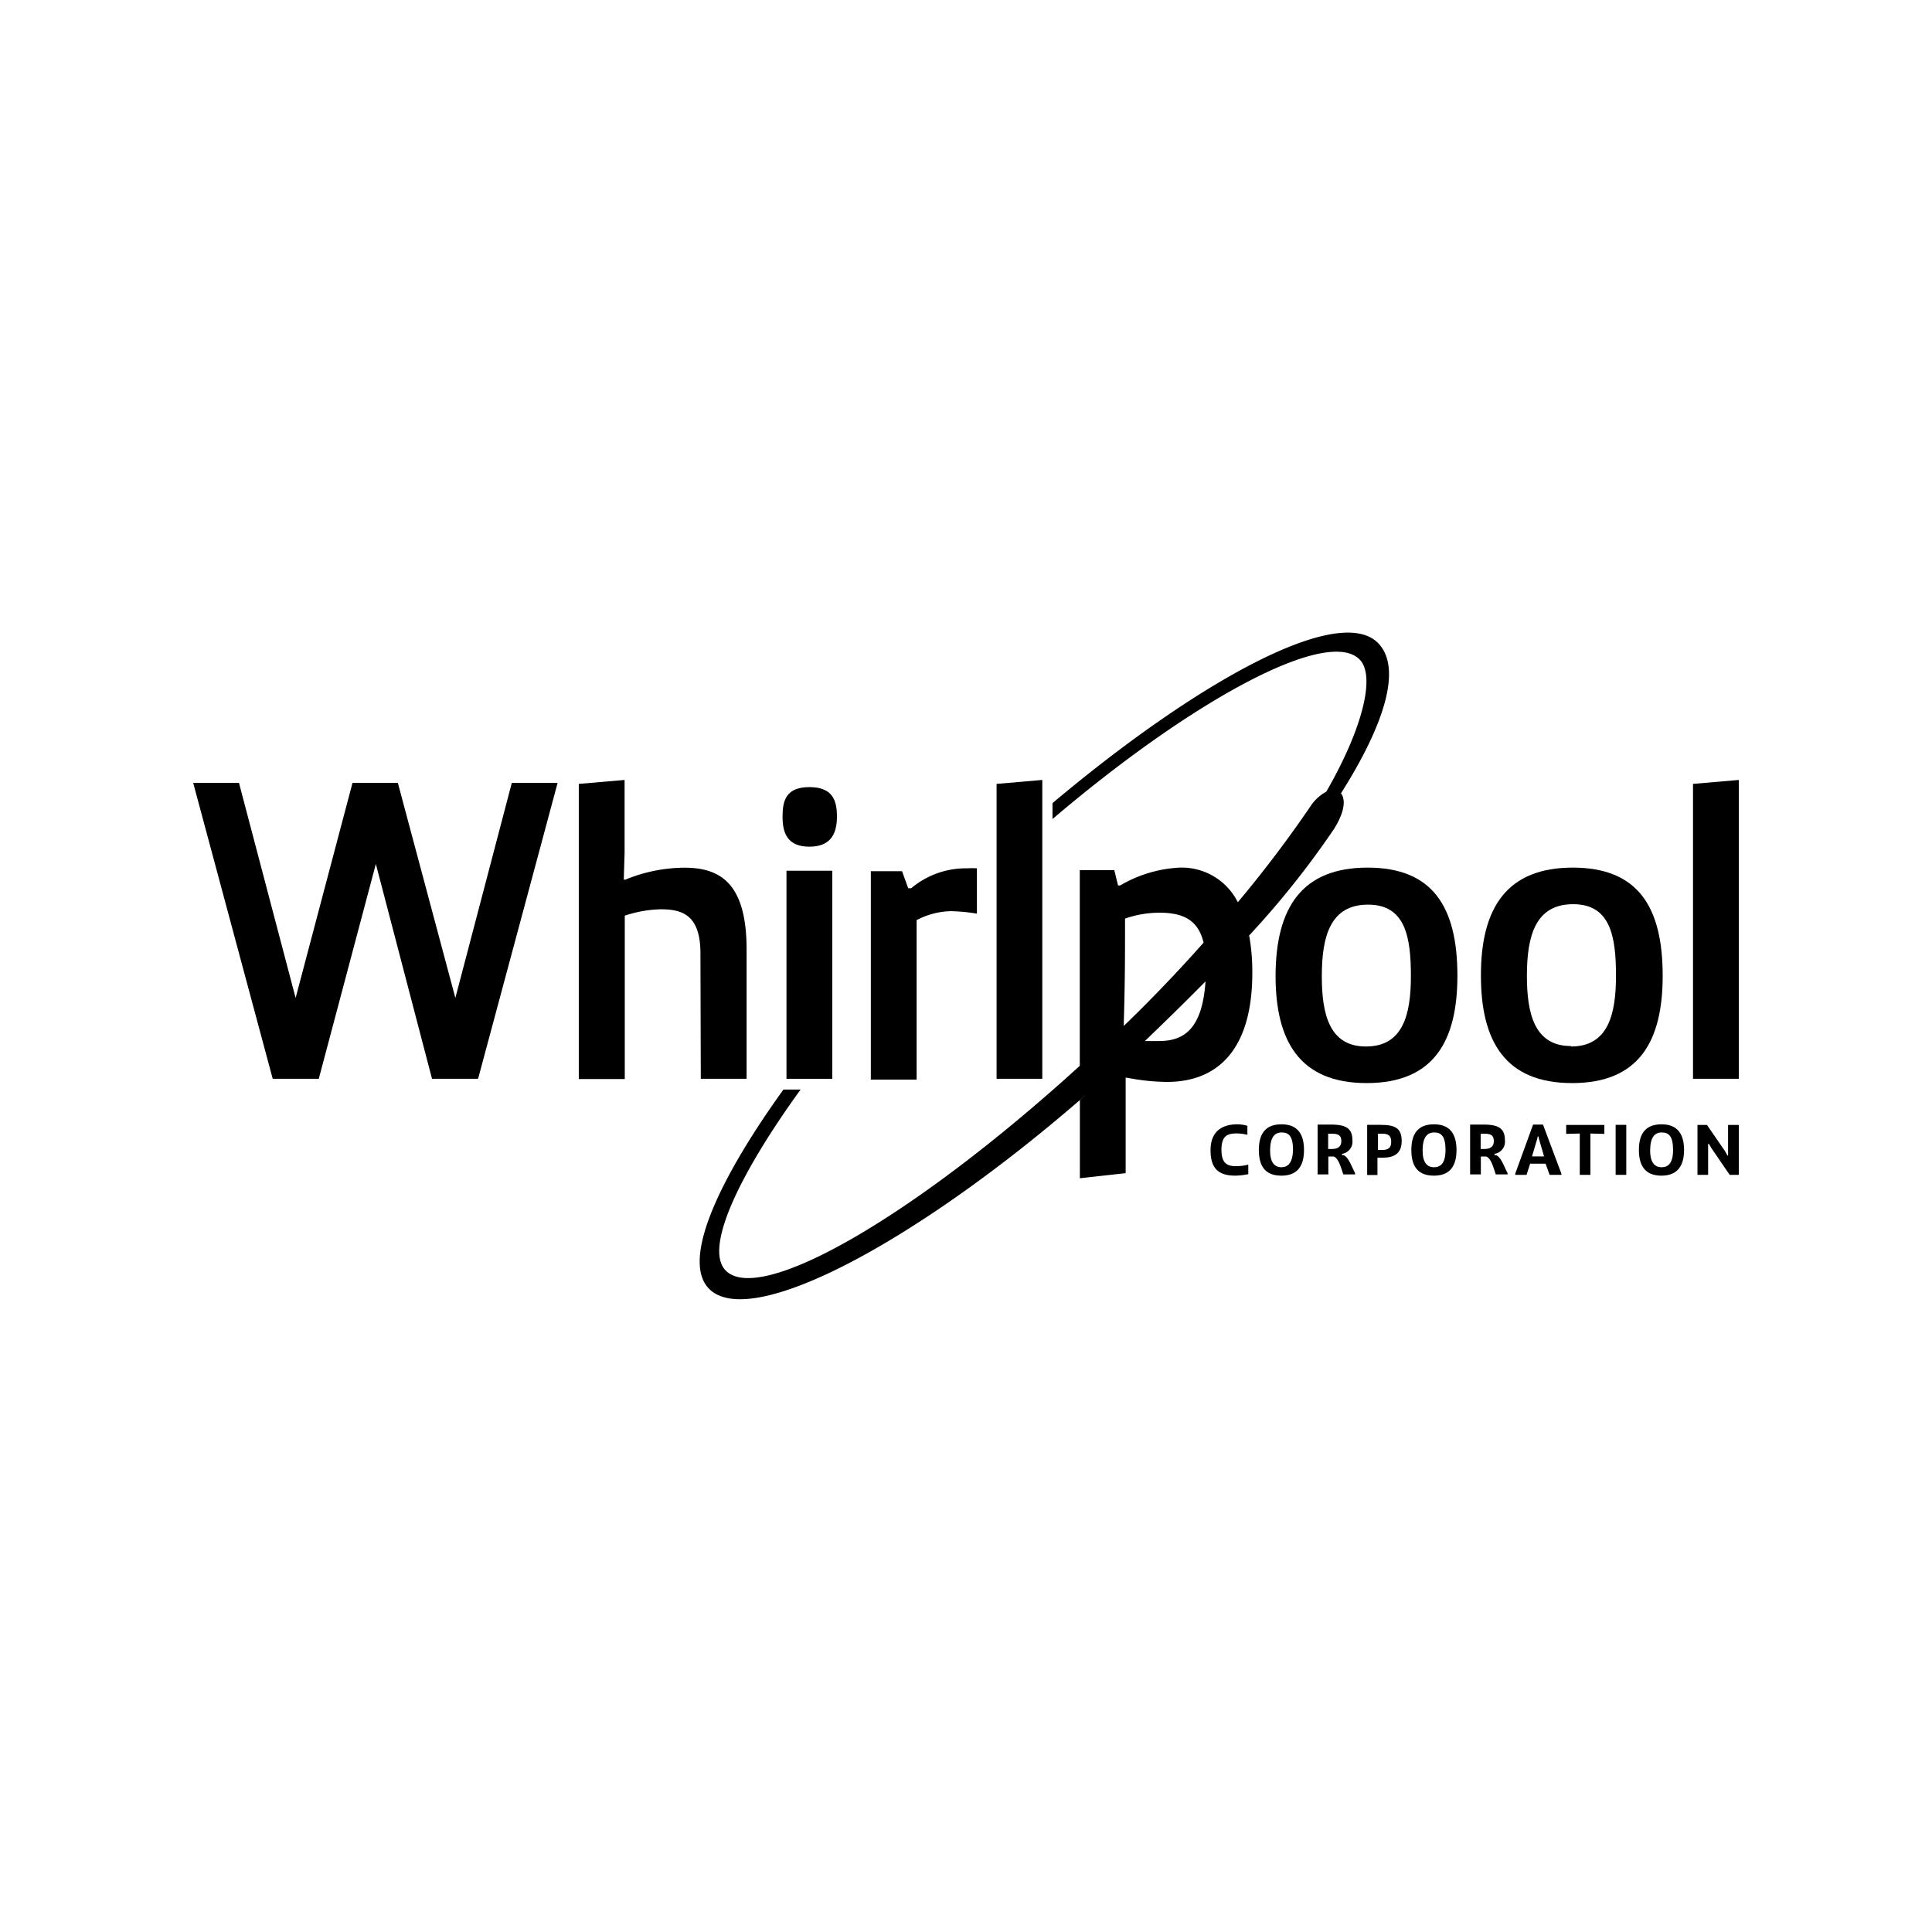 <?xml version="1.0" encoding="utf-8"?>
<svg xmlns="http://www.w3.org/2000/svg" viewBox="0 0 216 216" id="Artwork">
  <path d="M90.49,94.66c2.53,0,3.08-1.63,3.08-3.37S93.14,88,90.49,88s-3,1.55-3,3.32S88,94.66,90.49,94.66Z"/>
  <polygon points="116.53 87.2 111.42 87.64 111.42 120.61 116.53 120.61 116.53 87.2"/>
  <path d="M143.28,125.7c-1.52,0-2.54.74-2.54,2.87s1,2.87,2.53,2.87,2.52-.8,2.52-2.87S144.81,125.7,143.28,125.7Zm0,4.8c-.8,0-1.3-.55-1.28-1.95s.5-1.94,1.3-1.94,1.26.45,1.26,1.94h0C144.53,130,144,130.5,143.25,130.5Z"/>
  <path d="M78.35,120.61h5.12V106.16c0-7.25-2.8-9.15-6.93-9.15a17.52,17.52,0,0,0-6.61,1.33h-.19l.09-3V87.2l-5.12.44v33h5.14V102.37a13.84,13.84,0,0,1,4-.71c2.37,0,4.46.57,4.46,4.93Z"/>
  <path d="M138.23,130.38c-.88,0-1.67-.17-1.67-1.83s.77-1.83,1.74-1.83a5.67,5.67,0,0,1,1.16.15v-1a3.87,3.87,0,0,0-1.12-.17c-1.68,0-3,.76-3,2.9s1,2.84,2.78,2.84a7.59,7.59,0,0,0,1.44-.17l0-1.06A5.9,5.9,0,0,1,138.23,130.38Z"/>
  <polygon points="50.91 111.57 44.48 87.53 39.41 87.53 33.05 111.57 26.72 87.53 21.6 87.53 30.49 120.61 35.64 120.61 42.02 96.59 48.3 120.61 53.45 120.61 62.34 87.53 57.22 87.53 50.91 111.57"/>
  <rect height="23.26" width="5.12" y="97.35" x="87.93"/>
  <path d="M102.48,102.87a8.62,8.62,0,0,1,3.85-1,19.39,19.39,0,0,1,2.89.28V97.08a8,8,0,0,0-1.07,0,9.48,9.48,0,0,0-6.28,2.23h-.33l-.69-1.91H97.36v23.3h5.12Z"/>
  <polygon points="175.1 126.77 176.62 126.73 176.62 131.35 177.81 131.35 177.81 126.73 179.37 126.77 179.37 125.77 175.1 125.77 175.1 126.77"/>
  <rect height="5.59" width="1.19" y="125.76" x="180.63"/>
  <path d="M185.77,125.7c-1.52,0-2.54.74-2.54,2.87h0c0,2.09,1,2.87,2.52,2.87s2.53-.8,2.53-2.87S187.29,125.7,185.77,125.7Zm0,4.8c-.79,0-1.3-.55-1.28-1.95s.5-1.94,1.3-1.94,1.26.45,1.26,1.94S186.53,130.5,185.75,130.5Z"/>
  <path d="M175.84,97c-7.26,0-10.29,4.36-10.27,12.09,0,7.24,2.65,12,10.19,12s10.13-4.74,10.13-12C185.89,101.37,183.11,97,175.84,97Zm-.2,19.95c-4.1,0-4.93-3.65-4.93-7.86,0-4.55,1-8,5.17-8s4.79,3.6,4.79,8S179.75,117,175.64,117Z"/>
  <polygon points="193.2 125.77 193.2 129.19 193.13 129.19 192.86 128.7 190.84 125.77 189.8 125.77 189.78 125.77 189.78 131.35 190.97 131.35 190.97 127.89 191.06 127.89 191.3 128.31 193.38 131.35 194.4 131.35 194.4 125.77 193.2 125.77"/>
  <polygon points="194.4 87.2 189.28 87.64 189.28 120.61 194.4 120.61 194.4 87.2"/>
  <path d="M160.33,125.7c-1.52,0-2.54.74-2.54,2.87s1,2.87,2.53,2.87,2.52-.8,2.52-2.87S161.85,125.7,160.33,125.7Zm0,4.8c-.8,0-1.3-.55-1.28-1.95s.5-1.94,1.3-1.94,1.26.45,1.26,1.94S161.09,130.5,160.3,130.5Z"/>
  <path d="M171.4,125.73l-2,5.5v.12h1.27l.4-1.25h1.73l.45,1.25h1.32v-.12l-2.06-5.5Zm-.12,3.56.57-1.92.07-.31H172l.07.31.56,1.92Z"/>
  <path d="M154.35,125.76h-1.5v5.61H154v-1.94h.6c1.18,0,2.11-.41,2.11-1.85S156,125.76,154.35,125.76Zm.14,2.81h-.43v-1.82h.48c.64,0,1,.19,1,.9S155.18,128.57,154.49,128.57Z"/>
  <path d="M150.22,129.15l-.18,0V129a1.37,1.37,0,0,0,1.16-1.52c0-1.3-.69-1.75-2.37-1.75h-1.52l0,5.57h1.2v-2h.59c.55.16.83,1.28,1.09,2h1.31v-.15C151.13,130.49,150.79,129.38,150.22,129.15Zm-1.37-.69h-.36v-1.71h.38c.67,0,1.09.12,1.09.83S149.44,128.46,148.85,128.46Z"/>
  <path d="M167.27,129.15l-.18,0V129a1.37,1.37,0,0,0,1.16-1.52c0-1.3-.69-1.75-2.37-1.75h-1.52l0,5.57h1.2v-2h.59c.55.16.83,1.28,1.08,2h1.32v-.15C168.18,130.49,167.84,129.38,167.27,129.15Zm-1.37-.69h-.36v-1.71h.38c.67,0,1.09.12,1.09.83S166.49,128.46,165.9,128.46Z"/>
  <path d="M152.9,97c-7.25,0-10.27,4.36-10.29,12.09,0,7.24,2.64,12,10.18,12s10.15-4.74,10.15-12C162.94,101.37,160.16,97,152.9,97ZM152.71,117c-4.1,0-4.93-3.65-4.93-7.86,0-4.55,1-8,5.17-8s4.79,3.6,4.79,8S156.8,117,152.71,117Z"/>
  <path d="M138.51,105.8a99.13,99.13,0,0,0,10.62-13.1c1.26-2,1.31-3.35.79-4,5-7.9,6.76-14,4.22-16.73-4.27-4.62-20.21,4.15-36.47,17.82v1.78c15.93-13.55,30.92-21.52,34.38-17.79,1.76,1.9.21,7.83-3.77,14.73a4.93,4.93,0,0,0-1.8,1.68c-2.26,3.32-5,7-8.09,10.68A7,7,0,0,0,131.92,97a14.48,14.48,0,0,0-6.69,2H125l-.42-1.72h-3.86v21.88C102,136.21,84.81,146,81.09,142c-2.32-2.5,1.48-10.6,8.42-20.19H87.59c-7.35,10.22-11.33,19-8.39,22.2,4.56,4.93,23.51-5.28,42.23-21.63-.23.21-.46.42-.7.62v8.73l5.12-.57V120.49H126a24.22,24.22,0,0,0,4.46.47c6,0,9.55-4,9.55-12.18a22.9,22.9,0,0,0-.35-4.18C139.27,105,138.89,105.39,138.51,105.8Zm-1.24-3.54.09-.11Zm-11.49.44a11.73,11.73,0,0,1,3.83-.66c2.63,0,4.34.78,4.95,3.35-2.72,3.07-5.62,6.11-8.6,9l-.33.31C125.78,109.73,125.78,107.29,125.78,102.7Zm3.79,13.69H128l.26-.25q3.47-3.33,6.52-6.42C134.41,115,132.42,116.39,129.57,116.39Z"/>
</svg>
